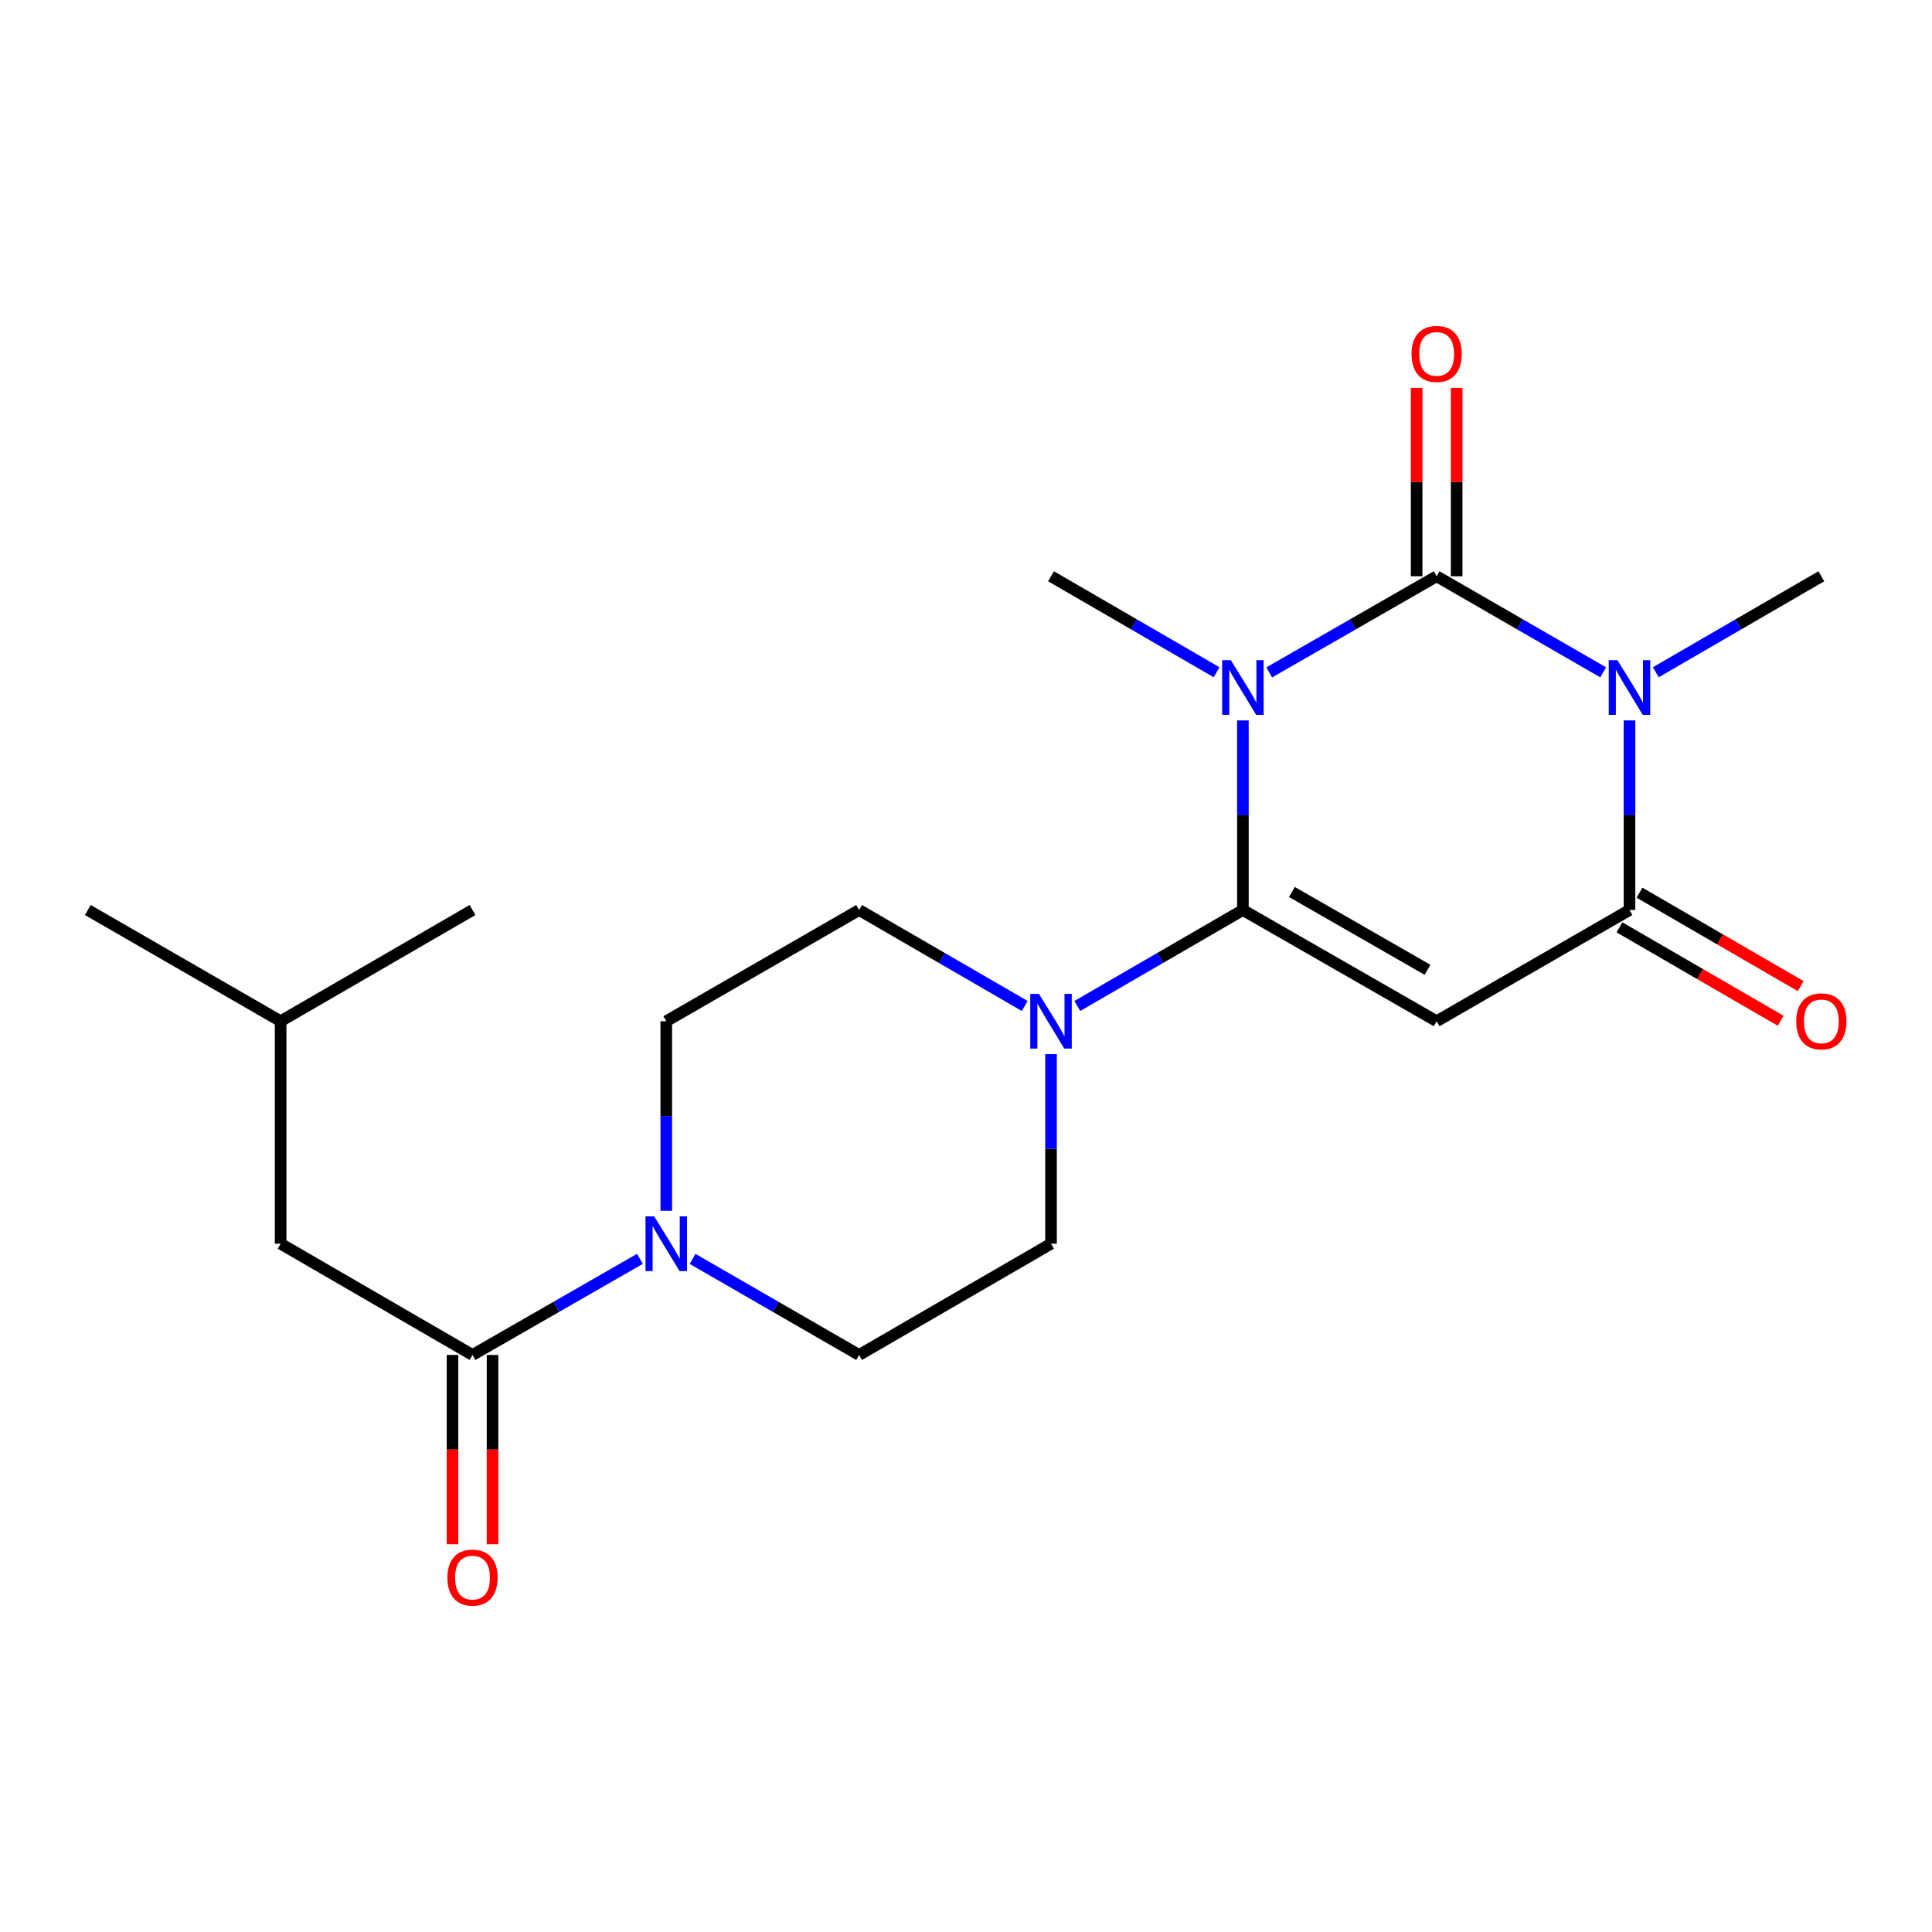 <?xml version='1.0' encoding='iso-8859-1'?>
<svg version='1.1' baseProfile='full'
              xmlns='http://www.w3.org/2000/svg'
                      xmlns:rdkit='http://www.rdkit.org/xml'
                      xmlns:xlink='http://www.w3.org/1999/xlink'
                  xml:space='preserve'
width='1000px' height='1000px' viewBox='0 0 1000 1000'>
<!-- END OF HEADER -->
<rect style='opacity:1.0;fill:#FFFFFF;stroke:none' width='1000' height='1000' x='0' y='0'> </rect>
<path class='bond-0' d='M 656.954,348.026 L 700.281,323.15' style='fill:none;fill-rule:evenodd;stroke:#0000FF;stroke-width:6px;stroke-linecap:butt;stroke-linejoin:miter;stroke-opacity:1' />
<path class='bond-0' d='M 700.281,323.15 L 743.609,298.274' style='fill:none;fill-rule:evenodd;stroke:#000000;stroke-width:6px;stroke-linecap:butt;stroke-linejoin:miter;stroke-opacity:1' />
<path class='bond-1' d='M 643.323,372.892 L 643.323,421.957' style='fill:none;fill-rule:evenodd;stroke:#0000FF;stroke-width:6px;stroke-linecap:butt;stroke-linejoin:miter;stroke-opacity:1' />
<path class='bond-1' d='M 643.323,421.957 L 643.323,471.022' style='fill:none;fill-rule:evenodd;stroke:#000000;stroke-width:6px;stroke-linecap:butt;stroke-linejoin:miter;stroke-opacity:1' />
<path class='bond-16' d='M 629.713,347.962 L 586.859,323.118' style='fill:none;fill-rule:evenodd;stroke:#0000FF;stroke-width:6px;stroke-linecap:butt;stroke-linejoin:miter;stroke-opacity:1' />
<path class='bond-16' d='M 586.859,323.118 L 544.004,298.274' style='fill:none;fill-rule:evenodd;stroke:#000000;stroke-width:6px;stroke-linecap:butt;stroke-linejoin:miter;stroke-opacity:1' />
<path class='bond-2' d='M 743.609,298.274 L 786.705,323.134' style='fill:none;fill-rule:evenodd;stroke:#000000;stroke-width:6px;stroke-linecap:butt;stroke-linejoin:miter;stroke-opacity:1' />
<path class='bond-2' d='M 786.705,323.134 L 829.801,347.995' style='fill:none;fill-rule:evenodd;stroke:#0000FF;stroke-width:6px;stroke-linecap:butt;stroke-linejoin:miter;stroke-opacity:1' />
<path class='bond-8' d='M 753.969,298.274 L 753.969,249.514' style='fill:none;fill-rule:evenodd;stroke:#000000;stroke-width:6px;stroke-linecap:butt;stroke-linejoin:miter;stroke-opacity:1' />
<path class='bond-8' d='M 753.969,249.514 L 753.969,200.754' style='fill:none;fill-rule:evenodd;stroke:#FF0000;stroke-width:6px;stroke-linecap:butt;stroke-linejoin:miter;stroke-opacity:1' />
<path class='bond-8' d='M 733.249,298.274 L 733.249,249.514' style='fill:none;fill-rule:evenodd;stroke:#000000;stroke-width:6px;stroke-linecap:butt;stroke-linejoin:miter;stroke-opacity:1' />
<path class='bond-8' d='M 733.249,249.514 L 733.249,200.754' style='fill:none;fill-rule:evenodd;stroke:#FF0000;stroke-width:6px;stroke-linecap:butt;stroke-linejoin:miter;stroke-opacity:1' />
<path class='bond-3' d='M 643.323,471.022 L 743.609,528.578' style='fill:none;fill-rule:evenodd;stroke:#000000;stroke-width:6px;stroke-linecap:butt;stroke-linejoin:miter;stroke-opacity:1' />
<path class='bond-3' d='M 668.68,461.685 L 738.88,501.974' style='fill:none;fill-rule:evenodd;stroke:#000000;stroke-width:6px;stroke-linecap:butt;stroke-linejoin:miter;stroke-opacity:1' />
<path class='bond-5' d='M 643.323,471.022 L 600.469,495.857' style='fill:none;fill-rule:evenodd;stroke:#000000;stroke-width:6px;stroke-linecap:butt;stroke-linejoin:miter;stroke-opacity:1' />
<path class='bond-5' d='M 600.469,495.857 L 557.614,520.691' style='fill:none;fill-rule:evenodd;stroke:#0000FF;stroke-width:6px;stroke-linecap:butt;stroke-linejoin:miter;stroke-opacity:1' />
<path class='bond-17' d='M 857.032,347.961 L 899.881,323.117' style='fill:none;fill-rule:evenodd;stroke:#0000FF;stroke-width:6px;stroke-linecap:butt;stroke-linejoin:miter;stroke-opacity:1' />
<path class='bond-17' d='M 899.881,323.117 L 942.729,298.274' style='fill:none;fill-rule:evenodd;stroke:#000000;stroke-width:6px;stroke-linecap:butt;stroke-linejoin:miter;stroke-opacity:1' />
<path class='bond-21' d='M 843.422,372.892 L 843.422,421.957' style='fill:none;fill-rule:evenodd;stroke:#0000FF;stroke-width:6px;stroke-linecap:butt;stroke-linejoin:miter;stroke-opacity:1' />
<path class='bond-21' d='M 843.422,421.957 L 843.422,471.022' style='fill:none;fill-rule:evenodd;stroke:#000000;stroke-width:6px;stroke-linecap:butt;stroke-linejoin:miter;stroke-opacity:1' />
<path class='bond-4' d='M 743.609,528.578 L 843.422,471.022' style='fill:none;fill-rule:evenodd;stroke:#000000;stroke-width:6px;stroke-linecap:butt;stroke-linejoin:miter;stroke-opacity:1' />
<path class='bond-9' d='M 838.227,479.985 L 879.946,504.165' style='fill:none;fill-rule:evenodd;stroke:#000000;stroke-width:6px;stroke-linecap:butt;stroke-linejoin:miter;stroke-opacity:1' />
<path class='bond-9' d='M 879.946,504.165 L 921.665,528.344' style='fill:none;fill-rule:evenodd;stroke:#FF0000;stroke-width:6px;stroke-linecap:butt;stroke-linejoin:miter;stroke-opacity:1' />
<path class='bond-9' d='M 848.617,462.059 L 890.336,486.238' style='fill:none;fill-rule:evenodd;stroke:#000000;stroke-width:6px;stroke-linecap:butt;stroke-linejoin:miter;stroke-opacity:1' />
<path class='bond-9' d='M 890.336,486.238 L 932.055,510.417' style='fill:none;fill-rule:evenodd;stroke:#FF0000;stroke-width:6px;stroke-linecap:butt;stroke-linejoin:miter;stroke-opacity:1' />
<path class='bond-10' d='M 544.004,545.617 L 544.004,594.682' style='fill:none;fill-rule:evenodd;stroke:#0000FF;stroke-width:6px;stroke-linecap:butt;stroke-linejoin:miter;stroke-opacity:1' />
<path class='bond-10' d='M 544.004,594.682 L 544.004,643.748' style='fill:none;fill-rule:evenodd;stroke:#000000;stroke-width:6px;stroke-linecap:butt;stroke-linejoin:miter;stroke-opacity:1' />
<path class='bond-11' d='M 530.394,520.692 L 487.534,495.857' style='fill:none;fill-rule:evenodd;stroke:#0000FF;stroke-width:6px;stroke-linecap:butt;stroke-linejoin:miter;stroke-opacity:1' />
<path class='bond-11' d='M 487.534,495.857 L 444.674,471.022' style='fill:none;fill-rule:evenodd;stroke:#000000;stroke-width:6px;stroke-linecap:butt;stroke-linejoin:miter;stroke-opacity:1' />
<path class='bond-6' d='M 344.861,626.708 L 344.861,577.643' style='fill:none;fill-rule:evenodd;stroke:#0000FF;stroke-width:6px;stroke-linecap:butt;stroke-linejoin:miter;stroke-opacity:1' />
<path class='bond-6' d='M 344.861,577.643 L 344.861,528.578' style='fill:none;fill-rule:evenodd;stroke:#000000;stroke-width:6px;stroke-linecap:butt;stroke-linejoin:miter;stroke-opacity:1' />
<path class='bond-7' d='M 331.23,651.574 L 287.902,676.45' style='fill:none;fill-rule:evenodd;stroke:#0000FF;stroke-width:6px;stroke-linecap:butt;stroke-linejoin:miter;stroke-opacity:1' />
<path class='bond-7' d='M 287.902,676.45 L 244.575,701.327' style='fill:none;fill-rule:evenodd;stroke:#000000;stroke-width:6px;stroke-linecap:butt;stroke-linejoin:miter;stroke-opacity:1' />
<path class='bond-22' d='M 358.482,651.605 L 401.578,676.466' style='fill:none;fill-rule:evenodd;stroke:#0000FF;stroke-width:6px;stroke-linecap:butt;stroke-linejoin:miter;stroke-opacity:1' />
<path class='bond-22' d='M 401.578,676.466 L 444.674,701.327' style='fill:none;fill-rule:evenodd;stroke:#000000;stroke-width:6px;stroke-linecap:butt;stroke-linejoin:miter;stroke-opacity:1' />
<path class='bond-14' d='M 244.575,701.327 L 145.257,643.748' style='fill:none;fill-rule:evenodd;stroke:#000000;stroke-width:6px;stroke-linecap:butt;stroke-linejoin:miter;stroke-opacity:1' />
<path class='bond-15' d='M 234.215,701.327 L 234.215,750.306' style='fill:none;fill-rule:evenodd;stroke:#000000;stroke-width:6px;stroke-linecap:butt;stroke-linejoin:miter;stroke-opacity:1' />
<path class='bond-15' d='M 234.215,750.306 L 234.215,799.286' style='fill:none;fill-rule:evenodd;stroke:#FF0000;stroke-width:6px;stroke-linecap:butt;stroke-linejoin:miter;stroke-opacity:1' />
<path class='bond-15' d='M 254.935,701.327 L 254.935,750.306' style='fill:none;fill-rule:evenodd;stroke:#000000;stroke-width:6px;stroke-linecap:butt;stroke-linejoin:miter;stroke-opacity:1' />
<path class='bond-15' d='M 254.935,750.306 L 254.935,799.286' style='fill:none;fill-rule:evenodd;stroke:#FF0000;stroke-width:6px;stroke-linecap:butt;stroke-linejoin:miter;stroke-opacity:1' />
<path class='bond-13' d='M 544.004,643.748 L 444.674,701.327' style='fill:none;fill-rule:evenodd;stroke:#000000;stroke-width:6px;stroke-linecap:butt;stroke-linejoin:miter;stroke-opacity:1' />
<path class='bond-12' d='M 444.674,471.022 L 344.861,528.578' style='fill:none;fill-rule:evenodd;stroke:#000000;stroke-width:6px;stroke-linecap:butt;stroke-linejoin:miter;stroke-opacity:1' />
<path class='bond-18' d='M 145.257,643.748 L 145.257,528.578' style='fill:none;fill-rule:evenodd;stroke:#000000;stroke-width:6px;stroke-linecap:butt;stroke-linejoin:miter;stroke-opacity:1' />
<path class='bond-19' d='M 145.257,528.578 L 45.455,471.022' style='fill:none;fill-rule:evenodd;stroke:#000000;stroke-width:6px;stroke-linecap:butt;stroke-linejoin:miter;stroke-opacity:1' />
<path class='bond-20' d='M 145.257,528.578 L 244.575,471.022' style='fill:none;fill-rule:evenodd;stroke:#000000;stroke-width:6px;stroke-linecap:butt;stroke-linejoin:miter;stroke-opacity:1' />
<path  class='atom-0' d='M 637.063 341.693
L 646.343 356.693
Q 647.263 358.173, 648.743 360.853
Q 650.223 363.533, 650.303 363.693
L 650.303 341.693
L 654.063 341.693
L 654.063 370.013
L 650.183 370.013
L 640.223 353.613
Q 639.063 351.693, 637.823 349.493
Q 636.623 347.293, 636.263 346.613
L 636.263 370.013
L 632.583 370.013
L 632.583 341.693
L 637.063 341.693
' fill='#0000FF'/>
<path  class='atom-3' d='M 837.162 341.693
L 846.442 356.693
Q 847.362 358.173, 848.842 360.853
Q 850.322 363.533, 850.402 363.693
L 850.402 341.693
L 854.162 341.693
L 854.162 370.013
L 850.282 370.013
L 840.322 353.613
Q 839.162 351.693, 837.922 349.493
Q 836.722 347.293, 836.362 346.613
L 836.362 370.013
L 832.682 370.013
L 832.682 341.693
L 837.162 341.693
' fill='#0000FF'/>
<path  class='atom-6' d='M 537.744 514.418
L 547.024 529.418
Q 547.944 530.898, 549.424 533.578
Q 550.904 536.258, 550.984 536.418
L 550.984 514.418
L 554.744 514.418
L 554.744 542.738
L 550.864 542.738
L 540.904 526.338
Q 539.744 524.418, 538.504 522.218
Q 537.304 520.018, 536.944 519.338
L 536.944 542.738
L 533.264 542.738
L 533.264 514.418
L 537.744 514.418
' fill='#0000FF'/>
<path  class='atom-7' d='M 338.601 629.588
L 347.881 644.588
Q 348.801 646.068, 350.281 648.748
Q 351.761 651.428, 351.841 651.588
L 351.841 629.588
L 355.601 629.588
L 355.601 657.908
L 351.721 657.908
L 341.761 641.508
Q 340.601 639.588, 339.361 637.388
Q 338.161 635.188, 337.801 634.508
L 337.801 657.908
L 334.121 657.908
L 334.121 629.588
L 338.601 629.588
' fill='#0000FF'/>
<path  class='atom-9' d='M 730.609 183.196
Q 730.609 176.396, 733.969 172.596
Q 737.329 168.796, 743.609 168.796
Q 749.889 168.796, 753.249 172.596
Q 756.609 176.396, 756.609 183.196
Q 756.609 190.076, 753.209 193.996
Q 749.809 197.876, 743.609 197.876
Q 737.369 197.876, 733.969 193.996
Q 730.609 190.116, 730.609 183.196
M 743.609 194.676
Q 747.929 194.676, 750.249 191.796
Q 752.609 188.876, 752.609 183.196
Q 752.609 177.636, 750.249 174.836
Q 747.929 171.996, 743.609 171.996
Q 739.289 171.996, 736.929 174.796
Q 734.609 177.596, 734.609 183.196
Q 734.609 188.916, 736.929 191.796
Q 739.289 194.676, 743.609 194.676
' fill='#FF0000'/>
<path  class='atom-10' d='M 929.729 528.658
Q 929.729 521.858, 933.089 518.058
Q 936.449 514.258, 942.729 514.258
Q 949.009 514.258, 952.369 518.058
Q 955.729 521.858, 955.729 528.658
Q 955.729 535.538, 952.329 539.458
Q 948.929 543.338, 942.729 543.338
Q 936.489 543.338, 933.089 539.458
Q 929.729 535.578, 929.729 528.658
M 942.729 540.138
Q 947.049 540.138, 949.369 537.258
Q 951.729 534.338, 951.729 528.658
Q 951.729 523.098, 949.369 520.298
Q 947.049 517.458, 942.729 517.458
Q 938.409 517.458, 936.049 520.258
Q 933.729 523.058, 933.729 528.658
Q 933.729 534.378, 936.049 537.258
Q 938.409 540.138, 942.729 540.138
' fill='#FF0000'/>
<path  class='atom-16' d='M 231.575 816.565
Q 231.575 809.765, 234.935 805.965
Q 238.295 802.165, 244.575 802.165
Q 250.855 802.165, 254.215 805.965
Q 257.575 809.765, 257.575 816.565
Q 257.575 823.445, 254.175 827.365
Q 250.775 831.245, 244.575 831.245
Q 238.335 831.245, 234.935 827.365
Q 231.575 823.485, 231.575 816.565
M 244.575 828.045
Q 248.895 828.045, 251.215 825.165
Q 253.575 822.245, 253.575 816.565
Q 253.575 811.005, 251.215 808.205
Q 248.895 805.365, 244.575 805.365
Q 240.255 805.365, 237.895 808.165
Q 235.575 810.965, 235.575 816.565
Q 235.575 822.285, 237.895 825.165
Q 240.255 828.045, 244.575 828.045
' fill='#FF0000'/>
</svg>
